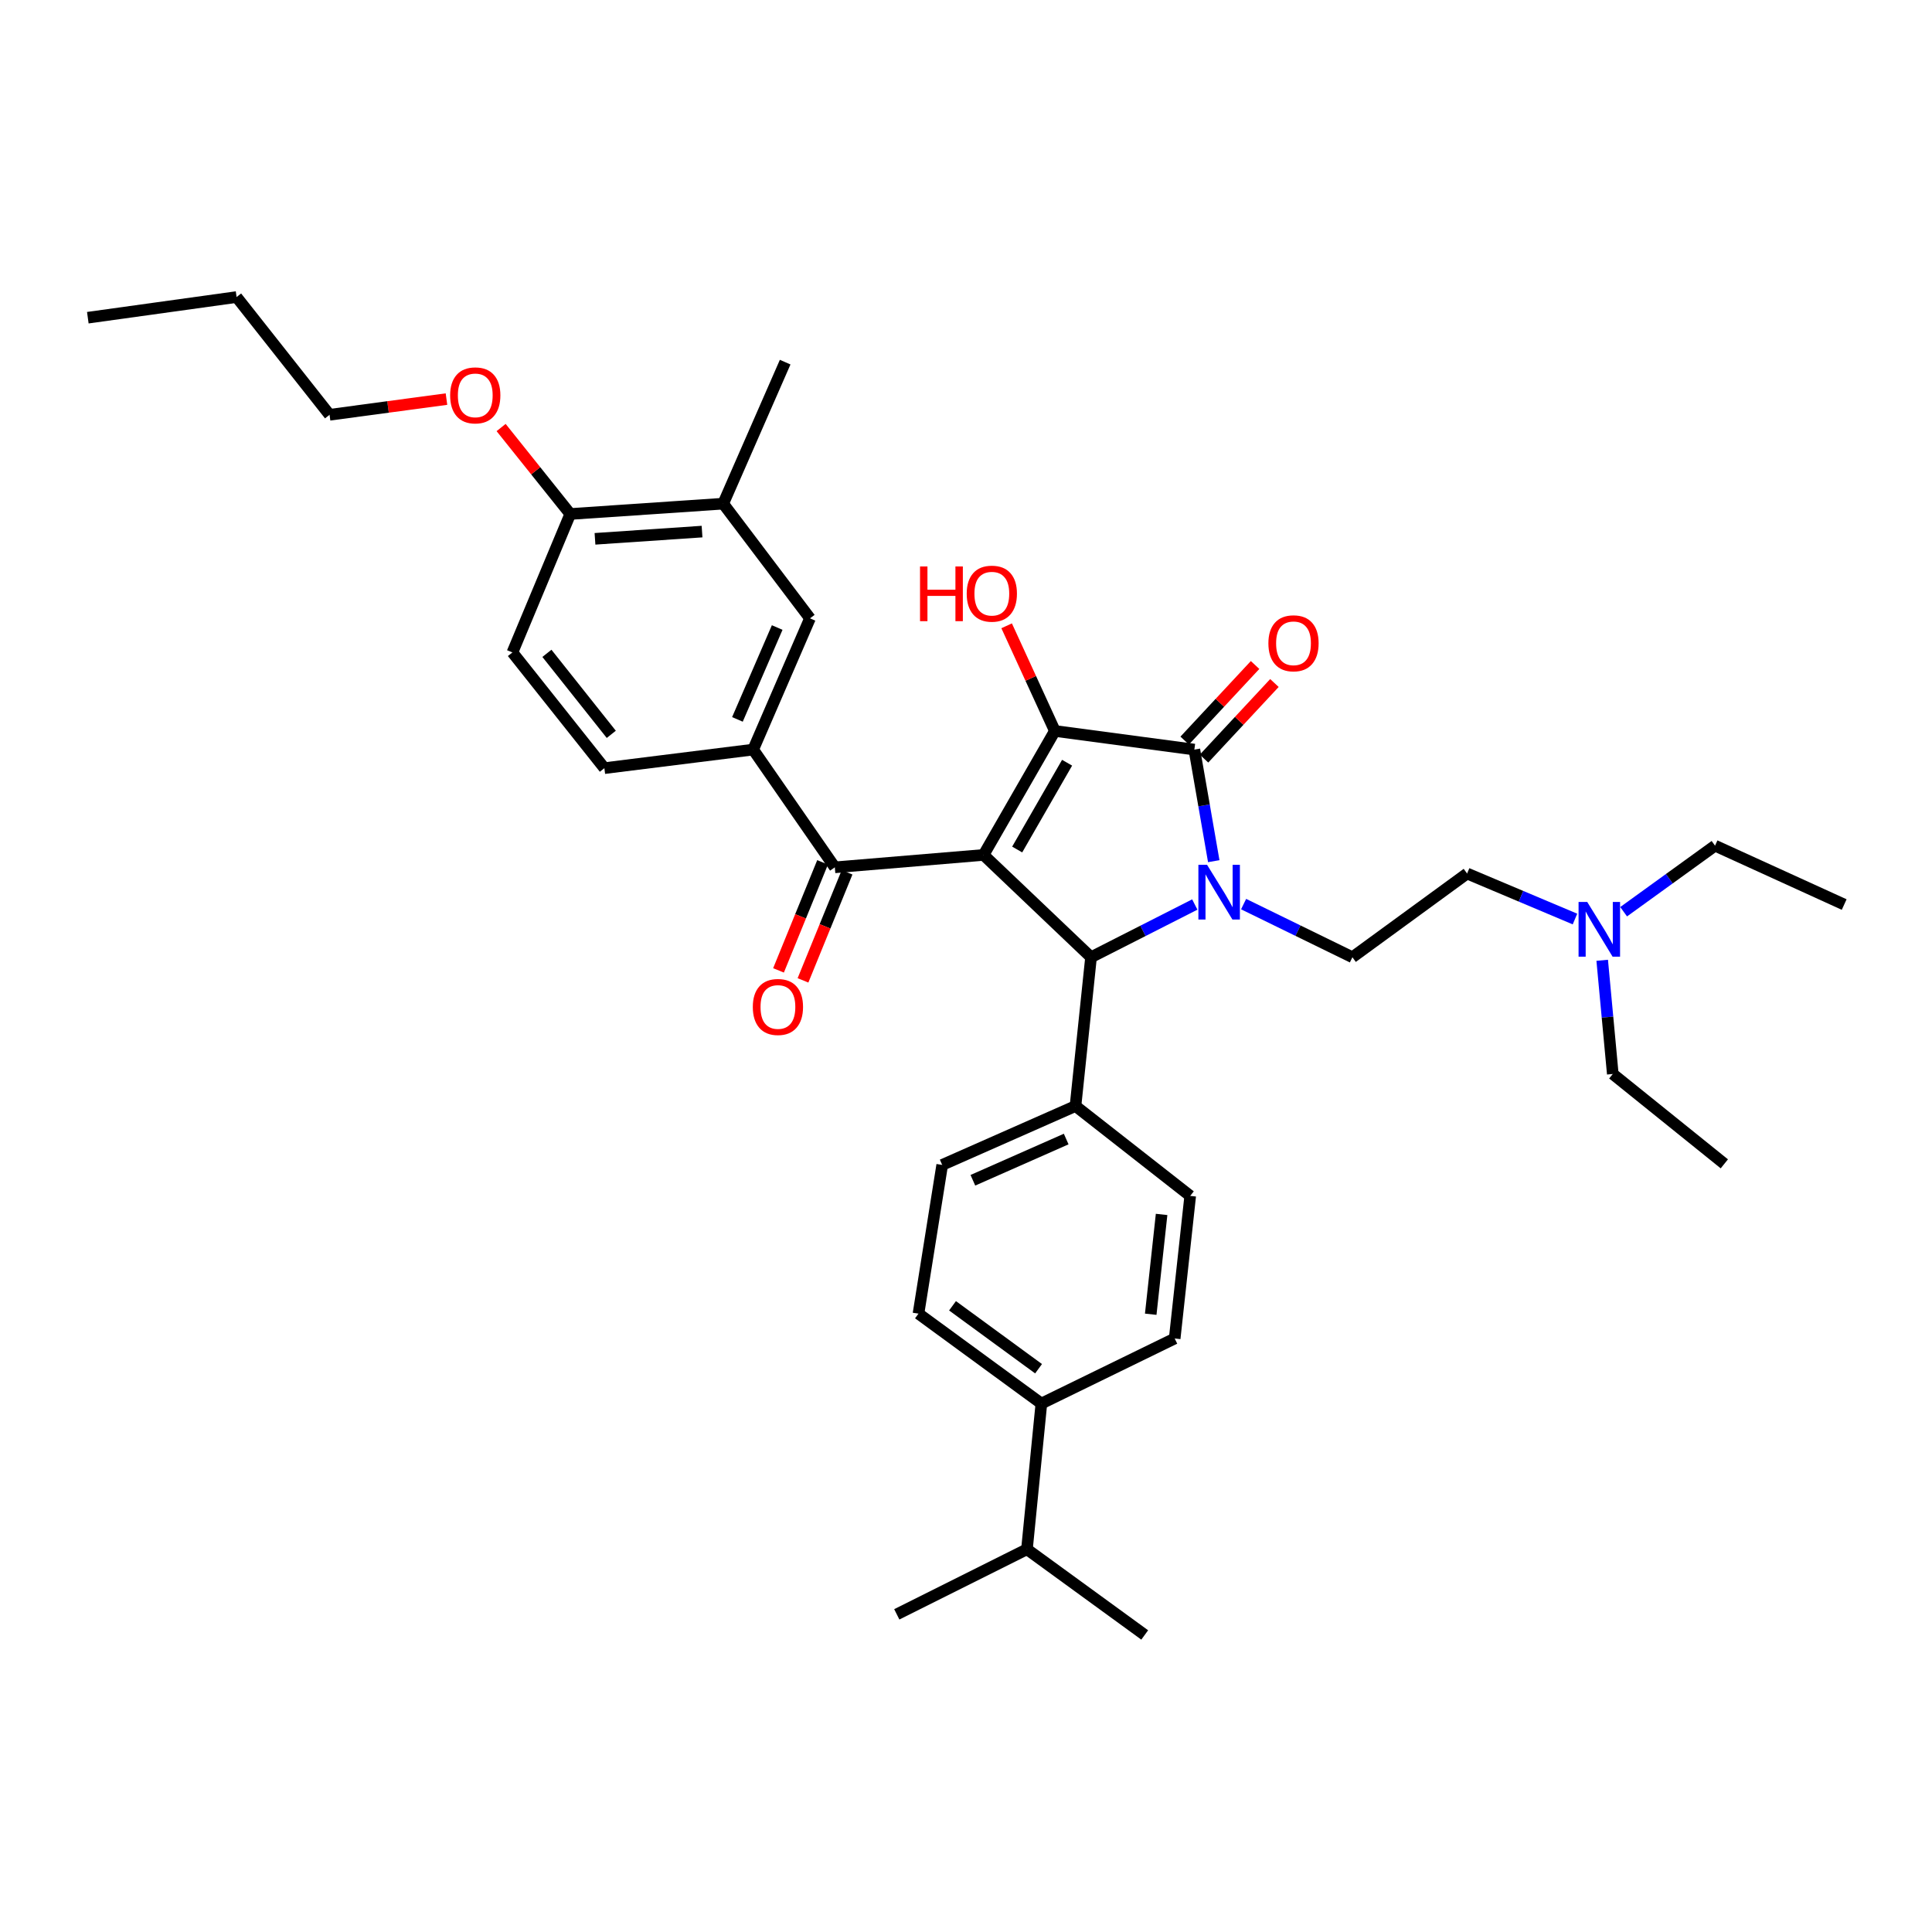 <?xml version='1.0' encoding='iso-8859-1'?>
<svg version='1.1' baseProfile='full'
              xmlns='http://www.w3.org/2000/svg'
                      xmlns:rdkit='http://www.rdkit.org/xml'
                      xmlns:xlink='http://www.w3.org/1999/xlink'
                  xml:space='preserve'
width='1000px' height='1000px' viewBox='0 0 1000 1000'>
<!-- END OF HEADER -->
<rect style='opacity:1.0;fill:#FFFFFF;stroke:none' width='1000' height='1000' x='0' y='0'> </rect>
<path class='bond-1' d='M 509.094,442.514 L 545.997,378.336' style='fill:none;fill-rule:evenodd;stroke:#000000;stroke-width:6px;stroke-linecap:butt;stroke-linejoin:miter;stroke-opacity:1' />
<path class='bond-1' d='M 526.495,439.71 L 552.327,394.785' style='fill:none;fill-rule:evenodd;stroke:#000000;stroke-width:6px;stroke-linecap:butt;stroke-linejoin:miter;stroke-opacity:1' />
<path class='bond-3' d='M 509.094,442.514 L 564.718,495.468' style='fill:none;fill-rule:evenodd;stroke:#000000;stroke-width:6px;stroke-linecap:butt;stroke-linejoin:miter;stroke-opacity:1' />
<path class='bond-4' d='M 509.094,442.514 L 432.104,448.931' style='fill:none;fill-rule:evenodd;stroke:#000000;stroke-width:6px;stroke-linecap:butt;stroke-linejoin:miter;stroke-opacity:1' />
<path class='bond-0' d='M 618.425,468.177 L 591.572,481.822' style='fill:none;fill-rule:evenodd;stroke:#0000FF;stroke-width:6px;stroke-linecap:butt;stroke-linejoin:miter;stroke-opacity:1' />
<path class='bond-0' d='M 591.572,481.822 L 564.718,495.468' style='fill:none;fill-rule:evenodd;stroke:#000000;stroke-width:6px;stroke-linecap:butt;stroke-linejoin:miter;stroke-opacity:1' />
<path class='bond-6' d='M 643.684,467.958 L 671.842,481.713' style='fill:none;fill-rule:evenodd;stroke:#0000FF;stroke-width:6px;stroke-linecap:butt;stroke-linejoin:miter;stroke-opacity:1' />
<path class='bond-6' d='M 671.842,481.713 L 700.001,495.468' style='fill:none;fill-rule:evenodd;stroke:#000000;stroke-width:6px;stroke-linecap:butt;stroke-linejoin:miter;stroke-opacity:1' />
<path class='bond-35' d='M 628.238,445.742 L 623.217,416.864' style='fill:none;fill-rule:evenodd;stroke:#0000FF;stroke-width:6px;stroke-linecap:butt;stroke-linejoin:miter;stroke-opacity:1' />
<path class='bond-35' d='M 623.217,416.864 L 618.197,387.985' style='fill:none;fill-rule:evenodd;stroke:#000000;stroke-width:6px;stroke-linecap:butt;stroke-linejoin:miter;stroke-opacity:1' />
<path class='bond-2' d='M 545.997,378.336 L 618.197,387.985' style='fill:none;fill-rule:evenodd;stroke:#000000;stroke-width:6px;stroke-linecap:butt;stroke-linejoin:miter;stroke-opacity:1' />
<path class='bond-15' d='M 545.997,378.336 L 533.516,351.126' style='fill:none;fill-rule:evenodd;stroke:#000000;stroke-width:6px;stroke-linecap:butt;stroke-linejoin:miter;stroke-opacity:1' />
<path class='bond-15' d='M 533.516,351.126 L 521.035,323.917' style='fill:none;fill-rule:evenodd;stroke:#FF0000;stroke-width:6px;stroke-linecap:butt;stroke-linejoin:miter;stroke-opacity:1' />
<path class='bond-10' d='M 623.205,392.65 L 641.423,373.089' style='fill:none;fill-rule:evenodd;stroke:#000000;stroke-width:6px;stroke-linecap:butt;stroke-linejoin:miter;stroke-opacity:1' />
<path class='bond-10' d='M 641.423,373.089 L 659.642,353.529' style='fill:none;fill-rule:evenodd;stroke:#FF0000;stroke-width:6px;stroke-linecap:butt;stroke-linejoin:miter;stroke-opacity:1' />
<path class='bond-10' d='M 613.189,383.321 L 631.408,363.761' style='fill:none;fill-rule:evenodd;stroke:#000000;stroke-width:6px;stroke-linecap:butt;stroke-linejoin:miter;stroke-opacity:1' />
<path class='bond-10' d='M 631.408,363.761 L 649.626,344.2' style='fill:none;fill-rule:evenodd;stroke:#FF0000;stroke-width:6px;stroke-linecap:butt;stroke-linejoin:miter;stroke-opacity:1' />
<path class='bond-8' d='M 564.718,495.468 L 556.673,572.474' style='fill:none;fill-rule:evenodd;stroke:#000000;stroke-width:6px;stroke-linecap:butt;stroke-linejoin:miter;stroke-opacity:1' />
<path class='bond-5' d='M 432.104,448.931 L 389.841,387.985' style='fill:none;fill-rule:evenodd;stroke:#000000;stroke-width:6px;stroke-linecap:butt;stroke-linejoin:miter;stroke-opacity:1' />
<path class='bond-11' d='M 425.767,446.346 L 414.36,474.308' style='fill:none;fill-rule:evenodd;stroke:#000000;stroke-width:6px;stroke-linecap:butt;stroke-linejoin:miter;stroke-opacity:1' />
<path class='bond-11' d='M 414.36,474.308 L 402.954,502.27' style='fill:none;fill-rule:evenodd;stroke:#FF0000;stroke-width:6px;stroke-linecap:butt;stroke-linejoin:miter;stroke-opacity:1' />
<path class='bond-11' d='M 438.44,451.516 L 427.034,479.478' style='fill:none;fill-rule:evenodd;stroke:#000000;stroke-width:6px;stroke-linecap:butt;stroke-linejoin:miter;stroke-opacity:1' />
<path class='bond-11' d='M 427.034,479.478 L 415.627,507.44' style='fill:none;fill-rule:evenodd;stroke:#FF0000;stroke-width:6px;stroke-linecap:butt;stroke-linejoin:miter;stroke-opacity:1' />
<path class='bond-7' d='M 389.841,387.985 L 419.245,320.058' style='fill:none;fill-rule:evenodd;stroke:#000000;stroke-width:6px;stroke-linecap:butt;stroke-linejoin:miter;stroke-opacity:1' />
<path class='bond-7' d='M 381.69,372.359 L 402.274,324.81' style='fill:none;fill-rule:evenodd;stroke:#000000;stroke-width:6px;stroke-linecap:butt;stroke-linejoin:miter;stroke-opacity:1' />
<path class='bond-13' d='M 389.841,387.985 L 312.827,397.597' style='fill:none;fill-rule:evenodd;stroke:#000000;stroke-width:6px;stroke-linecap:butt;stroke-linejoin:miter;stroke-opacity:1' />
<path class='bond-21' d='M 700.001,495.468 L 759.365,452.133' style='fill:none;fill-rule:evenodd;stroke:#000000;stroke-width:6px;stroke-linecap:butt;stroke-linejoin:miter;stroke-opacity:1' />
<path class='bond-9' d='M 419.245,320.058 L 374.328,260.694' style='fill:none;fill-rule:evenodd;stroke:#000000;stroke-width:6px;stroke-linecap:butt;stroke-linejoin:miter;stroke-opacity:1' />
<path class='bond-16' d='M 556.673,572.474 L 616.053,618.995' style='fill:none;fill-rule:evenodd;stroke:#000000;stroke-width:6px;stroke-linecap:butt;stroke-linejoin:miter;stroke-opacity:1' />
<path class='bond-17' d='M 556.673,572.474 L 487.681,602.958' style='fill:none;fill-rule:evenodd;stroke:#000000;stroke-width:6px;stroke-linecap:butt;stroke-linejoin:miter;stroke-opacity:1' />
<path class='bond-17' d='M 551.856,589.566 L 503.562,610.905' style='fill:none;fill-rule:evenodd;stroke:#000000;stroke-width:6px;stroke-linecap:butt;stroke-linejoin:miter;stroke-opacity:1' />
<path class='bond-25' d='M 374.328,260.694 L 406.402,187.444' style='fill:none;fill-rule:evenodd;stroke:#000000;stroke-width:6px;stroke-linecap:butt;stroke-linejoin:miter;stroke-opacity:1' />
<path class='bond-37' d='M 374.328,260.694 L 295.171,266.04' style='fill:none;fill-rule:evenodd;stroke:#000000;stroke-width:6px;stroke-linecap:butt;stroke-linejoin:miter;stroke-opacity:1' />
<path class='bond-37' d='M 363.377,275.152 L 307.966,278.894' style='fill:none;fill-rule:evenodd;stroke:#000000;stroke-width:6px;stroke-linecap:butt;stroke-linejoin:miter;stroke-opacity:1' />
<path class='bond-12' d='M 295.171,266.04 L 265.226,337.7' style='fill:none;fill-rule:evenodd;stroke:#000000;stroke-width:6px;stroke-linecap:butt;stroke-linejoin:miter;stroke-opacity:1' />
<path class='bond-24' d='M 295.171,266.04 L 277.273,243.664' style='fill:none;fill-rule:evenodd;stroke:#000000;stroke-width:6px;stroke-linecap:butt;stroke-linejoin:miter;stroke-opacity:1' />
<path class='bond-24' d='M 277.273,243.664 L 259.376,221.289' style='fill:none;fill-rule:evenodd;stroke:#FF0000;stroke-width:6px;stroke-linecap:butt;stroke-linejoin:miter;stroke-opacity:1' />
<path class='bond-18' d='M 312.827,397.597 L 265.226,337.7' style='fill:none;fill-rule:evenodd;stroke:#000000;stroke-width:6px;stroke-linecap:butt;stroke-linejoin:miter;stroke-opacity:1' />
<path class='bond-18' d='M 316.402,380.096 L 283.082,338.169' style='fill:none;fill-rule:evenodd;stroke:#000000;stroke-width:6px;stroke-linecap:butt;stroke-linejoin:miter;stroke-opacity:1' />
<path class='bond-14' d='M 539.016,726.478 L 475.401,679.942' style='fill:none;fill-rule:evenodd;stroke:#000000;stroke-width:6px;stroke-linecap:butt;stroke-linejoin:miter;stroke-opacity:1' />
<path class='bond-14' d='M 537.555,708.451 L 493.024,675.875' style='fill:none;fill-rule:evenodd;stroke:#000000;stroke-width:6px;stroke-linecap:butt;stroke-linejoin:miter;stroke-opacity:1' />
<path class='bond-23' d='M 539.016,726.478 L 531.549,801.887' style='fill:none;fill-rule:evenodd;stroke:#000000;stroke-width:6px;stroke-linecap:butt;stroke-linejoin:miter;stroke-opacity:1' />
<path class='bond-36' d='M 539.016,726.478 L 608.015,692.8' style='fill:none;fill-rule:evenodd;stroke:#000000;stroke-width:6px;stroke-linecap:butt;stroke-linejoin:miter;stroke-opacity:1' />
<path class='bond-20' d='M 616.053,618.995 L 608.015,692.8' style='fill:none;fill-rule:evenodd;stroke:#000000;stroke-width:6px;stroke-linecap:butt;stroke-linejoin:miter;stroke-opacity:1' />
<path class='bond-20' d='M 601.24,628.584 L 595.614,680.247' style='fill:none;fill-rule:evenodd;stroke:#000000;stroke-width:6px;stroke-linecap:butt;stroke-linejoin:miter;stroke-opacity:1' />
<path class='bond-19' d='M 487.681,602.958 L 475.401,679.942' style='fill:none;fill-rule:evenodd;stroke:#000000;stroke-width:6px;stroke-linecap:butt;stroke-linejoin:miter;stroke-opacity:1' />
<path class='bond-22' d='M 759.365,452.133 L 787.285,463.912' style='fill:none;fill-rule:evenodd;stroke:#000000;stroke-width:6px;stroke-linecap:butt;stroke-linejoin:miter;stroke-opacity:1' />
<path class='bond-22' d='M 787.285,463.912 L 815.205,475.691' style='fill:none;fill-rule:evenodd;stroke:#0000FF;stroke-width:6px;stroke-linecap:butt;stroke-linejoin:miter;stroke-opacity:1' />
<path class='bond-26' d='M 829.295,497.046 L 832.035,526.471' style='fill:none;fill-rule:evenodd;stroke:#0000FF;stroke-width:6px;stroke-linecap:butt;stroke-linejoin:miter;stroke-opacity:1' />
<path class='bond-26' d='M 832.035,526.471 L 834.775,555.897' style='fill:none;fill-rule:evenodd;stroke:#000000;stroke-width:6px;stroke-linecap:butt;stroke-linejoin:miter;stroke-opacity:1' />
<path class='bond-27' d='M 840.389,471.908 L 864.044,454.812' style='fill:none;fill-rule:evenodd;stroke:#0000FF;stroke-width:6px;stroke-linecap:butt;stroke-linejoin:miter;stroke-opacity:1' />
<path class='bond-27' d='M 864.044,454.812 L 887.699,437.715' style='fill:none;fill-rule:evenodd;stroke:#000000;stroke-width:6px;stroke-linecap:butt;stroke-linejoin:miter;stroke-opacity:1' />
<path class='bond-28' d='M 531.549,801.887 L 464.177,835.581' style='fill:none;fill-rule:evenodd;stroke:#000000;stroke-width:6px;stroke-linecap:butt;stroke-linejoin:miter;stroke-opacity:1' />
<path class='bond-29' d='M 531.549,801.887 L 592.503,846.249' style='fill:none;fill-rule:evenodd;stroke:#000000;stroke-width:6px;stroke-linecap:butt;stroke-linejoin:miter;stroke-opacity:1' />
<path class='bond-30' d='M 231.093,206.564 L 200.836,210.631' style='fill:none;fill-rule:evenodd;stroke:#FF0000;stroke-width:6px;stroke-linecap:butt;stroke-linejoin:miter;stroke-opacity:1' />
<path class='bond-30' d='M 200.836,210.631 L 170.579,214.697' style='fill:none;fill-rule:evenodd;stroke:#000000;stroke-width:6px;stroke-linecap:butt;stroke-linejoin:miter;stroke-opacity:1' />
<path class='bond-32' d='M 834.775,555.897 L 892.512,602.403' style='fill:none;fill-rule:evenodd;stroke:#000000;stroke-width:6px;stroke-linecap:butt;stroke-linejoin:miter;stroke-opacity:1' />
<path class='bond-33' d='M 887.699,437.715 L 954.545,468.192' style='fill:none;fill-rule:evenodd;stroke:#000000;stroke-width:6px;stroke-linecap:butt;stroke-linejoin:miter;stroke-opacity:1' />
<path class='bond-31' d='M 170.579,214.697 L 122.453,153.751' style='fill:none;fill-rule:evenodd;stroke:#000000;stroke-width:6px;stroke-linecap:butt;stroke-linejoin:miter;stroke-opacity:1' />
<path class='bond-34' d='M 122.453,153.751 L 45.455,164.442' style='fill:none;fill-rule:evenodd;stroke:#000000;stroke-width:6px;stroke-linecap:butt;stroke-linejoin:miter;stroke-opacity:1' />
<path  class='atom-1' d='M 624.765 447.615
L 634.045 462.615
Q 634.965 464.095, 636.445 466.775
Q 637.925 469.455, 638.005 469.615
L 638.005 447.615
L 641.765 447.615
L 641.765 475.935
L 637.885 475.935
L 627.925 459.535
Q 626.765 457.615, 625.525 455.415
Q 624.325 453.215, 623.965 452.535
L 623.965 475.935
L 620.285 475.935
L 620.285 447.615
L 624.765 447.615
' fill='#0000FF'/>
<path  class='atom-11' d='M 656.516 332.966
Q 656.516 326.166, 659.876 322.366
Q 663.236 318.566, 669.516 318.566
Q 675.796 318.566, 679.156 322.366
Q 682.516 326.166, 682.516 332.966
Q 682.516 339.846, 679.116 343.766
Q 675.716 347.646, 669.516 347.646
Q 663.276 347.646, 659.876 343.766
Q 656.516 339.886, 656.516 332.966
M 669.516 344.446
Q 673.836 344.446, 676.156 341.566
Q 678.516 338.646, 678.516 332.966
Q 678.516 327.406, 676.156 324.606
Q 673.836 321.766, 669.516 321.766
Q 665.196 321.766, 662.836 324.566
Q 660.516 327.366, 660.516 332.966
Q 660.516 338.686, 662.836 341.566
Q 665.196 344.446, 669.516 344.446
' fill='#FF0000'/>
<path  class='atom-12' d='M 389.653 521.204
Q 389.653 514.404, 393.013 510.604
Q 396.373 506.804, 402.653 506.804
Q 408.933 506.804, 412.293 510.604
Q 415.653 514.404, 415.653 521.204
Q 415.653 528.084, 412.253 532.004
Q 408.853 535.884, 402.653 535.884
Q 396.413 535.884, 393.013 532.004
Q 389.653 528.124, 389.653 521.204
M 402.653 532.684
Q 406.973 532.684, 409.293 529.804
Q 411.653 526.884, 411.653 521.204
Q 411.653 515.644, 409.293 512.844
Q 406.973 510.004, 402.653 510.004
Q 398.333 510.004, 395.973 512.804
Q 393.653 515.604, 393.653 521.204
Q 393.653 526.924, 395.973 529.804
Q 398.333 532.684, 402.653 532.684
' fill='#FF0000'/>
<path  class='atom-16' d='M 476.208 293.2
L 480.048 293.2
L 480.048 305.24
L 494.528 305.24
L 494.528 293.2
L 498.368 293.2
L 498.368 321.52
L 494.528 321.52
L 494.528 308.44
L 480.048 308.44
L 480.048 321.52
L 476.208 321.52
L 476.208 293.2
' fill='#FF0000'/>
<path  class='atom-16' d='M 500.368 307.28
Q 500.368 300.48, 503.728 296.68
Q 507.088 292.88, 513.368 292.88
Q 519.648 292.88, 523.008 296.68
Q 526.368 300.48, 526.368 307.28
Q 526.368 314.16, 522.968 318.08
Q 519.568 321.96, 513.368 321.96
Q 507.128 321.96, 503.728 318.08
Q 500.368 314.2, 500.368 307.28
M 513.368 318.76
Q 517.688 318.76, 520.008 315.88
Q 522.368 312.96, 522.368 307.28
Q 522.368 301.72, 520.008 298.92
Q 517.688 296.08, 513.368 296.08
Q 509.048 296.08, 506.688 298.88
Q 504.368 301.68, 504.368 307.28
Q 504.368 313, 506.688 315.88
Q 509.048 318.76, 513.368 318.76
' fill='#FF0000'/>
<path  class='atom-23' d='M 821.542 466.845
L 830.822 481.845
Q 831.742 483.325, 833.222 486.005
Q 834.702 488.685, 834.782 488.845
L 834.782 466.845
L 838.542 466.845
L 838.542 495.165
L 834.662 495.165
L 824.702 478.765
Q 823.542 476.845, 822.302 474.645
Q 821.102 472.445, 820.742 471.765
L 820.742 495.165
L 817.062 495.165
L 817.062 466.845
L 821.542 466.845
' fill='#0000FF'/>
<path  class='atom-25' d='M 232.995 204.641
Q 232.995 197.841, 236.355 194.041
Q 239.715 190.241, 245.995 190.241
Q 252.275 190.241, 255.635 194.041
Q 258.995 197.841, 258.995 204.641
Q 258.995 211.521, 255.595 215.441
Q 252.195 219.321, 245.995 219.321
Q 239.755 219.321, 236.355 215.441
Q 232.995 211.561, 232.995 204.641
M 245.995 216.121
Q 250.315 216.121, 252.635 213.241
Q 254.995 210.321, 254.995 204.641
Q 254.995 199.081, 252.635 196.281
Q 250.315 193.441, 245.995 193.441
Q 241.675 193.441, 239.315 196.241
Q 236.995 199.041, 236.995 204.641
Q 236.995 210.361, 239.315 213.241
Q 241.675 216.121, 245.995 216.121
' fill='#FF0000'/>
</svg>
